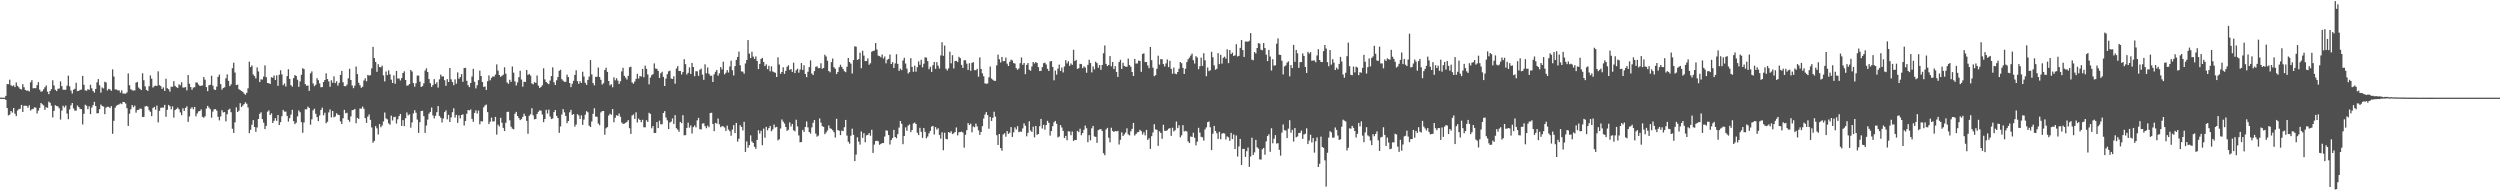 <svg xmlns="http://www.w3.org/2000/svg" width="1920" height="150"><path fill="#4f4f4f" d="M0 75h1v1H0zM1 75h1v1H1zM2 75h1v1H2zM3 75h1v1H3zM4 73.643h1v3.053H4zM5 64.545h1v18.425H5zM6 64.645h1v24.006H6zM7 61.187h1v26.837H7zM8 65.476h1v19.748H8zM9 66.218h1v20.25H9zM10 65.483h1v17.475H10zM11 66.87h1v20.444H11zM12 63.311h1v25.901H12zM13 65.9h1v18.986H13zM14 67.051h1v16.748H14zM15 68.282h1v15.239H15zM16 68.706h1v11.893H16zM17 64.609h1v21.387H17zM18 67.017h1v14.195H18zM19 69.111h1v12.09H19zM20 69.642h1v11.682H20zM21 69.537h1v13.259H21zM22 70.235h1v10.652H22zM23 63.229h1v21.675H23zM24 61.567h1v22.357H24zM25 67.841h1v15.759H25zM26 67.614h1v14.807H26zM27 67.804h1v14.878H27zM28 65.373h1v21.76H28zM29 63.098h1v21.854H29zM30 68.887h1v13.953H30zM31 70.436h1v8.679H31zM32 70.068h1v10.039H32zM33 68.591h1v12.374H33zM34 67.042h1v17.347H34zM35 65.65h1v16.736H35zM36 70.411h1v12.378H36zM37 72.272h1v5.784H37zM38 69.868h1v9.105H38zM39 68.454h1v12.74H39zM40 61.656h1v28.563H40zM41 65.643h1v19.551H41zM42 68.978h1v11.822H42zM43 69.946h1v11.469H43zM44 68.237h1v13.525H44zM45 67.875h1v15.28H45zM46 62.535h1v29.295H46zM47 66.131h1v18.819H47zM48 68.921h1v12.321H48zM49 68.971h1v13.564H49zM50 68.893h1v12.135H50zM51 65.785h1v21.417H51zM52 58.099h1v33.474H52zM53 66.302h1v17.711H53zM54 69.523h1v11.364H54zM55 71.812h1v7.306H55zM56 68.887h1v14.422H56zM57 68.221h1v16.798H57zM58 63.583h1v21.366H58zM59 69.978h1v11.094H59zM60 69.791h1v12.385H60zM61 69.028h1v14.589H61zM62 68.832h1v14.999H62zM63 58.273h1v37.32H63zM64 65.126h1v22.268H64zM65 69.358h1v11.101H65zM66 69.747h1v11.435H66zM67 68.438h1v15.434H67zM68 69.006h1v12.651H68zM69 65.08h1v22.598H69zM70 67.85h1v14.804H70zM71 69.958h1v10.84H71zM72 71.109h1v7.118H72zM73 68.278h1v13.198H73zM74 63.208h1v23.809H74zM75 60.748h1v26.191H75zM76 65.479h1v18.402H76zM77 71.104h1v9.185H77zM78 67.154h1v14.234H78zM79 67.966h1v13.898H79zM80 62.762h1v24.967H80zM81 63.338h1v19.306H81zM82 69.461h1v12.486H82zM83 68.25h1v13.813H83zM84 68.642h1v14.385H84zM85 69.713h1v11.801H85zM86 53.311h1v49.423H86zM87 58.8h1v33.964H87zM88 68.667h1v14.054H88zM89 68.756h1v12.428H89zM90 69.422h1v11.14H90zM91 69.39h1v10.726H91zM92 71.166h1v8.183H92zM93 69.399h1v10.65H93zM94 71.789h1v6.496H94zM95 71.892h1v6.516H95zM96 71.951h1v7.537H96zM97 70.981h1v12.129H97zM98 56.364h1v40.353H98zM99 65.428h1v21.904H99zM100 68.527h1v15.466H100zM101 69.248h1v11.449H101zM102 69.596h1v12.712H102zM103 69.42h1v11.659H103zM104 63.462h1v23.079H104zM105 62.853h1v21.666H105zM106 67.207h1v17.144H106zM107 68.262h1v15.159H107zM108 69.182h1v14.31H108zM109 56.289h1v33.612H109zM110 61.613h1v28.135H110zM111 66.346h1v15.436H111zM112 69.012h1v12.325H112zM113 69.859h1v12.058H113zM114 66.25h1v18.366H114zM115 57.955h1v27.931H115zM116 60.429h1v28.748H116zM117 67.216h1v15.713H117zM118 66.193h1v15.875H118zM119 65.675h1v18.558H119zM120 66.042h1v15.072H120zM121 54.806h1v39.21H121zM122 65.396h1v19.686H122zM123 66.151h1v16.656H123zM124 68.296h1v14.349H124zM125 67.124h1v15.514H125zM126 69.848h1v10.684H126zM127 60.48h1v29.24H127zM128 67.724h1v16.624H128zM129 68.509h1v12.09H129zM130 70.333h1v11.236H130zM131 66.536h1v17.377H131zM132 66.671h1v15.058H132zM133 62.357h1v27.942H133zM134 65.943h1v18.563H134zM135 66.916h1v16.743H135zM136 67.5h1v15.129H136zM137 64.712h1v19.19H137zM138 65.52h1v20.824H138zM139 63.192h1v25.237H139zM140 67.271h1v15.953H140zM141 67.179h1v18.004H141zM142 66.866h1v16.036H142zM143 69.45h1v12.255H143zM144 57.644h1v35.951H144zM145 64.332h1v25.113H145zM146 66.813h1v16.647H146zM147 68.941h1v13.408H147zM148 67.245h1v16.649H148zM149 66.982h1v15.134H149zM150 63.274h1v26.061H150zM151 63.425h1v23.777H151zM152 64.925h1v20.618H152zM153 65.993h1v19.256H153zM154 65.836h1v18.183H154zM155 65.591h1v24.113H155zM156 59.161h1v31.275H156zM157 61.185h1v28.153H157zM158 66.861h1v16.544H158zM159 69.976h1v11.341H159zM160 65.46h1v17.169H160zM161 65.078h1v18.782H161zM162 58.186h1v32.2H162zM163 65.733h1v19.977H163zM164 68.71h1v15.269H164zM165 69.145h1v14.672H165zM166 66.513h1v18.471H166zM167 58.994h1v30.748H167zM168 57.257h1v35.216H168zM169 64.636h1v24.743H169zM170 68.832h1v15.777H170zM171 67.554h1v18.764H171zM172 66.996h1v19.096H172zM173 60.166h1v33.058H173zM174 57.122h1v30.627H174zM175 62.086h1v22.238H175zM176 66.172h1v17.329H176zM177 64.785h1v21.373H177zM178 52.357h1v46.5H178zM179 48.118h1v53.983H179zM180 55.726h1v38.212H180zM181 65.334h1v17.127H181zM182 64.97h1v21.062H182zM183 68.502h1v16.475H183zM184 69.18h1v10.066H184zM185 69.878h1v12.371H185zM186 70.576h1v10.513H186zM187 71.841h1v8.087H187zM188 72.75h1v5.839H188zM189 71.29h1v8.361H189zM190 67.831h1v14.694H190zM191 47.379h1v54.914H191zM192 51.528h1v48.169H192zM193 50.244h1v45.532H193zM194 57.266h1v34.983H194zM195 58.454h1v39.078H195zM196 60.198h1v41.039H196zM197 51.757h1v46.136H197zM198 54.874h1v36.541H198zM199 63.009h1v24.369H199zM200 60.915h1v25.303H200zM201 61.075h1v30.401H201zM202 58.818h1v35.381H202zM203 50.191h1v48.945H203zM204 59.271h1v37.407H204zM205 63.741h1v22.005H205zM206 63.913h1v20.897H206zM207 64.515h1v23.79H207zM208 59.283h1v27.793H208zM209 59.745h1v34.738H209zM210 58.033h1v34.74H210zM211 61.368h1v29.423H211zM212 57.877h1v34.884H212zM213 65.87h1v22.467H213zM214 57.378h1v38.659H214zM215 53.982h1v39.865H215zM216 57.117h1v32.117H216zM217 65.444h1v18.981H217zM218 64.108h1v21.653H218zM219 66.456h1v19.279H219zM220 58.45h1v30.572H220zM221 53.194h1v40.174H221zM222 60.64h1v30.098H222zM223 65.43h1v22.575H223zM224 66.586h1v17.739H224zM225 60.052h1v32.955H225zM226 57.637h1v37.675H226zM227 58.298h1v35.953H227zM228 61.212h1v28.183H228zM229 66.66h1v18.19H229zM230 62.519h1v23.68H230zM231 57.47h1v36.402H231zM232 52.384h1v49.561H232zM233 53.087h1v40.943H233zM234 64.604h1v19.313H234zM235 65.907h1v18.073H235zM236 65.634h1v16.276H236zM237 69.811h1v13.081H237zM238 56.326h1v39.448H238zM239 54.856h1v36.78H239zM240 64.11h1v20.609H240zM241 66.204h1v17.285H241zM242 65.051h1v22.314H242zM243 60.049h1v29.915H243zM244 61.604h1v31.433H244zM245 64.03h1v24.651H245zM246 67.01h1v17.411H246zM247 66.882h1v15.818H247zM248 63h1v25.541H248zM249 61.459h1v25.113H249zM250 56.332h1v38.331H250zM251 60.741h1v32.774H251zM252 62.524h1v23.797H252zM253 66.595h1v17.455H253zM254 61.645h1v28.533H254zM255 63.547h1v21.68H255zM256 58.633h1v31.495H256zM257 63.856h1v25.615H257zM258 62.43h1v24.541H258zM259 65.751h1v22.305H259zM260 63.59h1v24.777H260zM261 57.543h1v35.667H261zM262 54.456h1v40.787H262zM263 63.19h1v27.633H263zM264 66.101h1v18.272H264zM265 66.266h1v20.698H265zM266 64.968h1v21.6H266zM267 60.18h1v31.897H267zM268 52.805h1v40.675H268zM269 61.455h1v27.938H269zM270 65.646h1v18.972H270zM271 67.747h1v16.681H271zM272 65.79h1v17.885H272zM273 51.112h1v43.555H273zM274 56.957h1v33.559H274zM275 63.565h1v27.704H275zM276 65.485h1v17.862H276zM277 67.451h1v15.983H277zM278 66.605h1v15.283H278zM279 61.805h1v21.76H279zM280 60.175h1v30.529H280zM281 62.421h1v31.925H281zM282 57.545h1v32.071H282zM283 58.058h1v29.853H283zM284 57.765h1v34.305H284zM285 52.542h1v45.37H285zM286 36.067h1v73.561H286zM287 44.582h1v63.626H287zM288 47.55h1v49.32H288zM289 55.167h1v43.378H289zM290 49.315h1v53.939H290zM291 51.492h1v43.783H291zM292 51.693h1v46.068H292zM293 50.45h1v45.983H293zM294 57.912h1v35.445H294zM295 62.524h1v23.907H295zM296 54.895h1v36.036H296zM297 57.697h1v34.012H297zM298 54.05h1v40.744H298zM299 57.09h1v38.695H299zM300 61.208h1v27.62H300zM301 63.737h1v28.794H301zM302 57.843h1v32.097H302zM303 64.32h1v25.319H303zM304 54.497h1v40.382H304zM305 60.315h1v31.323H305zM306 60.276h1v28.878H306zM307 61.773h1v25.779H307zM308 59.946h1v36.766H308zM309 56.046h1v36.239H309zM310 54.79h1v42.085H310zM311 61.42h1v29.391H311zM312 65.783h1v20.6H312zM313 65.538h1v23.021H313zM314 64.497h1v23.291H314zM315 53.767h1v44.305H315zM316 54.929h1v39.089H316zM317 63.817h1v23.339H317zM318 66.561h1v18.013H318zM319 63.959h1v22.639H319zM320 57.996h1v33.843H320zM321 58.086h1v43.967H321zM322 62.702h1v31.108H322zM323 66.742h1v18.56H323zM324 66.158h1v18.865H324zM325 63.998h1v25.209H325zM326 54.153h1v47.865H326zM327 52.469h1v43.948H327zM328 55.284h1v36.569H328zM329 60.729h1v26.562H329zM330 63.888h1v22.071H330zM331 66.785h1v15.791H331zM332 65.341h1v23.312H332zM333 60.793h1v30.133H333zM334 64.485h1v24.459H334zM335 63.197h1v22.969H335zM336 67.239h1v14.237H336zM337 60.933h1v28.08H337zM338 57.303h1v33.181H338zM339 58.797h1v35.237H339zM340 58.653h1v32.353H340zM341 61.61h1v24.518H341zM342 65.897h1v18.892H342zM343 60.791h1v30.874H343zM344 62.984h1v25.258H344zM345 52.235h1v41.44H345zM346 60.94h1v29.199H346zM347 63.013h1v23.136H347zM348 65.378h1v17.805H348zM349 60.997h1v29.249H349zM350 64.233h1v23.973H350zM351 55.611h1v38.746H351zM352 60.519h1v28.036H352zM353 59.23h1v31.712H353zM354 56.921h1v31.398H354zM355 62.821h1v25.008H355zM356 52.254h1v44.113H356zM357 52.068h1v40.87H357zM358 62.066h1v25.344H358zM359 65.378h1v19.169H359zM360 66.92h1v17.844H360zM361 63.766h1v20.309H361zM362 58.761h1v32.547H362zM363 52.86h1v40.673H363zM364 62.833h1v23.891H364zM365 67.907h1v16.844H365zM366 65.492h1v21.687H366zM367 61.537h1v23.41H367zM368 54.215h1v41.263H368zM369 58.353h1v34.752H369zM370 62.984h1v30.311H370zM371 66.726h1v15.683H371zM372 66.408h1v14.612H372zM373 69.088h1v11.263H373zM374 62.357h1v23.779H374zM375 57.962h1v37.322H375zM376 61.7h1v31.733H376zM377 59.752h1v30.568H377zM378 58.642h1v34.653H378zM379 58.898h1v34.285H379zM380 57.31h1v32.474H380zM381 49.48h1v53.898H381zM382 54.206h1v41.559H382zM383 57.619h1v39.469H383zM384 58.983h1v31.485H384zM385 58.198h1v36.045H385zM386 57.378h1v40.803H386zM387 51.636h1v49.023H387zM388 56.63h1v37.626H388zM389 63.341h1v22.621H389zM390 64.336h1v21.481H390zM391 61.279h1v31.154H391zM392 62.874h1v34.399H392zM393 51.036h1v47.789H393zM394 55.795h1v43.516H394zM395 62.48h1v24.928H395zM396 65.657h1v20.275H396zM397 63.21h1v25.88H397zM398 59.276h1v31.389H398zM399 54.339h1v37.922H399zM400 61.102h1v30.389H400zM401 66.57h1v23.239H401zM402 62.755h1v24.58H402zM403 62.908h1v26.182H403zM404 53.751h1v39.059H404zM405 57.516h1v45.235H405zM406 56.77h1v32.179H406zM407 58.042h1v29.73H407zM408 64.085h1v19.034H408zM409 64.79h1v23.777H409zM410 63.059h1v28.629H410zM411 63.707h1v27.615H411zM412 57.946h1v29.631H412zM413 65.758h1v20.087H413zM414 67.566h1v17.196H414zM415 66.79h1v18.19H415zM416 65.508h1v22.429H416zM417 52.444h1v41.414H417zM418 60.967h1v30.401H418zM419 62.961h1v21.355H419zM420 63.927h1v23.275H420zM421 64.673h1v19.547H421zM422 61.846h1v27.693H422zM423 58.411h1v33.053H423zM424 51.723h1v39.254H424zM425 63.197h1v22.895H425zM426 65.302h1v19.171H426zM427 61.677h1v27.295H427zM428 59.182h1v31.465H428zM429 54.353h1v47.663H429zM430 53.561h1v43.58H430zM431 60.841h1v27.134H431zM432 61.972h1v21.849H432zM433 62.894h1v23.371H433zM434 62.842h1v26.196H434zM435 57.31h1v37.299H435zM436 59.113h1v33.836H436zM437 63.698h1v22.591H437zM438 66.916h1v17.427H438zM439 64.33h1v23.93H439zM440 62.066h1v25.516H440zM441 57.571h1v39.664H441zM442 53.973h1v41.68H442zM443 62.302h1v25.388H443zM444 64.368h1v24.239H444zM445 62.391h1v28.963H445zM446 63.741h1v24.852H446zM447 55.101h1v40.776H447zM448 58.768h1v33.074H448zM449 63.535h1v24.571H449zM450 65.202h1v20.183H450zM451 61.393h1v24.816H451zM452 58.866h1v37.67H452zM453 46.14h1v51.38H453zM454 57.204h1v36.077H454zM455 63.794h1v23.614H455zM456 65.536h1v17.594H456zM457 59.033h1v30.536H457zM458 58.907h1v30.774H458zM459 51.858h1v43.01H459zM460 59.15h1v36.988H460zM461 61.288h1v25.04H461zM462 64.899h1v20.469H462zM463 63.899h1v21.364H463zM464 53.78h1v49.696H464zM465 51.958h1v46.535H465zM466 55.241h1v42.337H466zM467 62.222h1v26.535H467zM468 65.611h1v21.733H468zM469 64.643h1v23.47H469zM470 67.012h1v16.748H470zM471 59.411h1v34.5H471zM472 61.688h1v28.773H472zM473 60.054h1v28.466H473zM474 61.897h1v27.095H474zM475 64.471h1v22.717H475zM476 62.389h1v27.274H476zM477 54.824h1v39.272H477zM478 52.059h1v43.138H478zM479 58.207h1v36.716H479zM480 59.669h1v34.674H480zM481 61.086h1v32.481H481zM482 58.241h1v34.024H482zM483 51.656h1v46.78H483zM484 51.205h1v51.643H484zM485 63.357h1v25.356H485zM486 64.3h1v23.61H486zM487 62.638h1v28.661H487zM488 60.594h1v25.663H488zM489 56.667h1v37.404H489zM490 60.331h1v30.737H490zM491 58.367h1v33.779H491zM492 58.772h1v35.093H492zM493 52.89h1v39.132H493zM494 59.317h1v38.4H494zM495 50.388h1v47.393H495zM496 52.837h1v39.462H496zM497 57.204h1v36.459H497zM498 64.78h1v21.843H498zM499 59.587h1v27.899H499zM500 57.77h1v40.765H500zM501 56.916h1v39.87H501zM502 48.695h1v53.479H502zM503 52.645h1v49.426H503zM504 52.849h1v40.881H504zM505 54.414h1v43.946H505zM506 59.878h1v32.783H506zM507 56.321h1v39.11H507zM508 55.131h1v40.309H508zM509 59.015h1v27.766H509zM510 66.03h1v19.309H510zM511 60.386h1v29.886H511zM512 56.994h1v35.397H512zM513 54.771h1v44.358H513zM514 54.295h1v39.819H514zM515 60.32h1v33.047H515zM516 60.681h1v30.325H516zM517 58.557h1v36.629H517zM518 64.249h1v24.205H518zM519 52.625h1v45.837H519zM520 50.805h1v48.769H520zM521 54.547h1v46.693H521zM522 54.508h1v39.137H522zM523 57.191h1v37.48H523zM524 55.309h1v33.177H524zM525 45.49h1v58.453H525zM526 49.274h1v54.486H526zM527 57.241h1v41.005H527zM528 55.968h1v38.244H528zM529 51.78h1v46.285H529zM530 56.804h1v39.556H530zM531 48.317h1v54.228H531zM532 51.469h1v46.152H532zM533 58.546h1v37.83H533zM534 54.703h1v43.124H534zM535 54.808h1v37.642H535zM536 58.2h1v32.328H536zM537 53.632h1v45.521H537zM538 52.668h1v46.777H538zM539 57.278h1v37.631H539zM540 61.265h1v33.401H540zM541 49.427h1v47.439H541zM542 56.321h1v42.168H542zM543 51.789h1v44.745H543zM544 56.58h1v41.085H544zM545 58.097h1v28.734H545zM546 58.106h1v28.492H546zM547 62.984h1v32.273H547zM548 57.083h1v43.635H548zM549 55.126h1v39.284H549zM550 53.709h1v41.202H550zM551 58.111h1v32.916H551zM552 56.344h1v39.142H552zM553 51.51h1v46.175H553zM554 53.362h1v43.559H554zM555 47.427h1v49.597H555zM556 57.101h1v40.87H556zM557 55.849h1v44.727H557zM558 53.865h1v42.586H558zM559 55.687h1v43.816H559zM560 51.098h1v49.737H560zM561 46.596h1v57.652H561zM562 53.968h1v45.546H562zM563 57.96h1v38.125H563zM564 50.812h1v51.314H564zM565 46.051h1v48.347H565zM566 43.707h1v65.033H566zM567 39.615h1v66.935H567zM568 50.148h1v45.999H568zM569 54.849h1v42.612H569zM570 55.007h1v45.139H570zM571 56.635h1v36.885H571zM572 48.752h1v67.931H572zM573 46.06h1v62.522H573zM574 30.796h1v82.703H574zM575 41.164h1v70.309H575zM576 44.582h1v59.398H576zM577 39.748h1v68.945H577zM578 43.488h1v66.288H578zM579 45.243h1v67.512H579zM580 43.318h1v70.945H580zM581 46.781h1v60.691H581zM582 53.02h1v46.992H582zM583 49.091h1v53.502H583zM584 45.261h1v55.122H584zM585 44.451h1v67.063H585zM586 47.591h1v51.186H586zM587 50.725h1v55.065H587zM588 49.395h1v48.064H588zM589 53.153h1v46.958H589zM590 50.519h1v47.855H590zM591 54.71h1v42.003H591zM592 50.947h1v49.858H592zM593 54.881h1v44.475H593zM594 55.44h1v40.192H594zM595 55.907h1v41.998H595zM596 59.138h1v38.318H596zM597 44.048h1v63.715H597zM598 49.571h1v57.386H598zM599 56.68h1v42.046H599zM600 55.305h1v36.45H600zM601 51.679h1v41.712H601zM602 56.71h1v38.171H602zM603 54.424h1v43.129H603zM604 51.297h1v49.187H604zM605 50.137h1v49.508H605zM606 53.725h1v40.281H606zM607 52.993h1v44.173H607zM608 55.177h1v39.998H608zM609 48.109h1v51.959H609zM610 56.117h1v44.685H610zM611 53.938h1v38.022H611zM612 52.753h1v44.383H612zM613 55.813h1v48.222H613zM614 53.391h1v55.91H614zM615 48.415h1v60.652H615zM616 53.732h1v46.013H616zM617 50.107h1v51.234H617zM618 56.76h1v40.778H618zM619 59.232h1v34.054H619zM620 55.126h1v42.726H620zM621 51.496h1v49.902H621zM622 46.346h1v56.242H622zM623 56.463h1v41.392H623zM624 57.655h1v36.585H624zM625 54.63h1v37.539H625zM626 51.331h1v51.284H626zM627 50.869h1v54.074H627zM628 52.4h1v51.751H628zM629 52.283h1v38.686H629zM630 48.587h1v45.61H630zM631 52.805h1v44.111H631zM632 52.171h1v45.246H632zM633 42.036h1v61.025H633zM634 43.366h1v58.377H634zM635 46.635h1v53.584H635zM636 54.543h1v41.827H636zM637 55.492h1v43.019H637zM638 47.736h1v51.213H638zM639 44.946h1v55.12H639zM640 51.597h1v49.959H640zM641 52.769h1v52.859H641zM642 56.87h1v34.353H642zM643 55.314h1v44.64H643zM644 51.663h1v48.739H644zM645 49.725h1v54.042H645zM646 51.352h1v48.965H646zM647 52.927h1v47.794H647zM648 54.675h1v43.033H648zM649 55.458h1v36.665H649zM650 51.267h1v52.889H650zM651 44.522h1v64.331H651zM652 47.665h1v62.694H652zM653 48.891h1v55.367H653zM654 56.495h1v42.339H654zM655 46.111h1v57.446H655zM656 35.536h1v88.203H656zM657 35.85h1v82.895H657zM658 45.969h1v59.508H658zM659 45.419h1v63.353H659zM660 40.427h1v70.618H660zM661 52.416h1v48.57H661zM662 38.94h1v66.958H662zM663 42.684h1v59.609H663zM664 46.884h1v62.385H664zM665 46.88h1v57.073H665zM666 44.84h1v58.782H666zM667 49.741h1v52.529H667zM668 48.594h1v55.67H668zM669 39.741h1v59.956H669zM670 39.123h1v78.343H670zM671 38.862h1v72.2H671zM672 33.067h1v75.28H672zM673 38.042h1v70.053H673zM674 42.684h1v65.811H674zM675 43.108h1v68.116H675zM676 43.966h1v66.585H676zM677 41.84h1v68.025H677zM678 44.913h1v64.958H678zM679 43.343h1v61.515H679zM680 48.615h1v51.534H680zM681 45.895h1v54.479H681zM682 45.243h1v58.51H682zM683 41.874h1v69.149H683zM684 49.143h1v58.43H684zM685 47.704h1v58.315H685zM686 52.155h1v47.59H686zM687 48.711h1v56.521H687zM688 41.666h1v64.546H688zM689 49.07h1v53.921H689zM690 54.442h1v43.552H690zM691 52.757h1v40.194H691zM692 53.842h1v41.17H692zM693 46.417h1v64.344H693zM694 44.346h1v60.089H694zM695 48.816h1v48.988H695zM696 52.661h1v47.736H696zM697 56.435h1v40.048H697zM698 55.408h1v40.192H698zM699 44.662h1v56.814H699zM700 51.352h1v48.469H700zM701 55.142h1v39.7H701zM702 50.409h1v43.747H702zM703 55.021h1v40.188H703zM704 51.54h1v50.472H704zM705 47.15h1v56.649H705zM706 49.78h1v48.37H706zM707 45.927h1v55.301H707zM708 51.709h1v54.166H708zM709 48.965h1v49.393H709zM710 44.055h1v57.203H710zM711 44.25h1v62.014H711zM712 46.955h1v57.876H712zM713 53.144h1v49.24H713zM714 51.292h1v49.277H714zM715 55.215h1v42.014H715zM716 50.084h1v46.638H716zM717 47.566h1v55.775H717zM718 52.863h1v44.708H718zM719 47.706h1v51.838H719zM720 50.414h1v48.082H720zM721 52.627h1v51H721zM722 42.529h1v63.976H722zM723 32.439h1v69.212H723zM724 42.838h1v72.589H724zM725 35.014h1v66.94H725zM726 52.81h1v53.804H726zM727 54.108h1v52.891H727zM728 52.496h1v48.867H728zM729 39.697h1v62.357H729zM730 48.631h1v52.174H730zM731 42.403h1v60.584H731zM732 52.588h1v49.803H732zM733 46.918h1v54.445H733zM734 46.712h1v51.167H734zM735 47.651h1v56.326H735zM736 43.643h1v57.922H736zM737 44.643h1v56.766H737zM738 49.793h1v51.275H738zM739 52.151h1v49.609H739zM740 46.234h1v67.151H740zM741 46.275h1v57.263H741zM742 48.887h1v51.087H742zM743 53.657h1v40.874H743zM744 48.589h1v47.448H744zM745 54.35h1v40.643H745zM746 48.289h1v53.358H746zM747 47.752h1v49.405H747zM748 53.856h1v43.873H748zM749 53.92h1v41.028H749zM750 52.853h1v44.257H750zM751 58.871h1v41.204H751zM752 44.094h1v59.483H752zM753 52.963h1v48.437H753zM754 56.33h1v40.52H754zM755 58.587h1v32.431H755zM756 64.046h1v23.928H756zM757 64.314h1v21.82H757zM758 64.094h1v24.264H758zM759 59.356h1v39.529H759zM760 51.091h1v38.7H760zM761 60.336h1v32.564H761zM762 61.242h1v29.206H762zM763 62.041h1v23.777H763zM764 62.109h1v27.485H764zM765 50.182h1v53.635H765zM766 41.931h1v69.432H766zM767 45.506h1v57.393H767zM768 47.983h1v65.807H768zM769 43.721h1v72.033H769zM770 47.067h1v56.249H770zM771 46.832h1v55.5H771zM772 44.19h1v60.845H772zM773 48.887h1v51.781H773zM774 50.704h1v52.131H774zM775 47.516h1v54.401H775zM776 45.811h1v51.829H776zM777 46.454h1v58.691H777zM778 48.441h1v53.186H778zM779 48.848h1v48.984H779zM780 52.37h1v47.102H780zM781 53.545h1v43.303H781zM782 52.574h1v48.899H782zM783 48.532h1v52.504H783zM784 44.119h1v57.068H784zM785 49.759h1v48.858H785zM786 48.381h1v46.393H786zM787 56.998h1v39.604H787zM788 49.793h1v54.926H788zM789 48.434h1v53.555H789zM790 53.574h1v39.611H790zM791 54.327h1v45.903H791zM792 51.059h1v50.254H792zM793 47.612h1v49.668H793zM794 48.793h1v56.722H794zM795 47.626h1v49.155H795zM796 48.425h1v55.109H796zM797 51.535h1v51.369H797zM798 54.57h1v42.422H798zM799 54.44h1v36.924H799zM800 51.56h1v47.148H800zM801 48.544h1v47.317H801zM802 48.095h1v51.474H802zM803 49.505h1v46.477H803zM804 52.863h1v39.902H804zM805 54.504h1v39.874H805zM806 47.189h1v56.958H806zM807 46.836h1v53.804H807zM808 51.402h1v45.523H808zM809 61.681h1v32.25H809zM810 54.158h1v38.734H810zM811 57.287h1v37.766H811zM812 52.762h1v52.772H812zM813 49.608h1v55.246H813zM814 54.478h1v41.611H814zM815 51.846h1v46.093H815zM816 55.678h1v44.852H816zM817 51.038h1v54.994H817zM818 46.232h1v58.141H818zM819 48.699h1v59.046H819zM820 47.044h1v53.745H820zM821 50.514h1v50.504H821zM822 48.754h1v55.122H822zM823 49.821h1v51.215H823zM824 38.18h1v70.05H824zM825 46.891h1v60.508H825zM826 45.959h1v61.554H826zM827 52.881h1v47.647H827zM828 52.382h1v49.085H828zM829 49.047h1v49.799H829zM830 49.255h1v54.63H830zM831 52.364h1v49.851H831zM832 50.99h1v48.672H832zM833 51.888h1v44.598H833zM834 55.868h1v42.635H834zM835 49.807h1v59.389H835zM836 45.932h1v57.826H836zM837 48.399h1v59.373H837zM838 55.595h1v42.953H838zM839 51.006h1v45.697H839zM840 53.24h1v51.504H840zM841 47.353h1v57.748H841zM842 48.489h1v61.218H842zM843 52.045h1v47.961H843zM844 49.983h1v49.384H844zM845 53.6h1v45.498H845zM846 49.924h1v50.643H846zM847 40.883h1v76.782H847zM848 34.934h1v84.241H848zM849 49.026h1v50.467H849zM850 50.739h1v47.441H850zM851 49.844h1v55.947H851zM852 43.044h1v66.251H852zM853 50.919h1v47.162H853zM854 47.591h1v52.918H854zM855 53.039h1v48.313H855zM856 50.775h1v49.831H856zM857 55.252h1v45.624H857zM858 59.088h1v41.44H858zM859 47.644h1v63.367H859zM860 45.914h1v61.465H860zM861 52.945h1v48.707H861zM862 48.166h1v56.258H862zM863 50.686h1v52.522H863zM864 51.265h1v50.586H864zM865 51.249h1v47.297H865zM866 44.989h1v58.251H866zM867 49.947h1v54.056H867zM868 51.315h1v49.487H868zM869 55.318h1v43.637H869zM870 58.383h1v36.033H870zM871 45.277h1v58.835H871zM872 48.8h1v54.147H872zM873 48.734h1v52.932H873zM874 46.534h1v54.795H874zM875 46.857h1v52.847H875zM876 55.154h1v45.626H876zM877 41.432h1v61.907H877zM878 40.979h1v60.622H878zM879 47.653h1v56.358H879zM880 47.667h1v52.101H880zM881 50.262h1v57.183H881zM882 52.37h1v53.818H882zM883 36.044h1v78.263H883zM884 46.252h1v58.361H884zM885 51.947h1v49.767H885zM886 58.537h1v36.853H886zM887 57.742h1v41.598H887zM888 52.831h1v46.928H888zM889 42.778h1v69.245H889zM890 49.601h1v51.284H890zM891 45.424h1v56.67H891zM892 45.513h1v61.096H892zM893 49.212h1v46.633H893zM894 51.022h1v49.453H894zM895 48.701h1v51.865H895zM896 45.646h1v54.344H896zM897 51.556h1v47.292H897zM898 46.692h1v51.696H898zM899 52.858h1v51.508H899zM900 56.639h1v41.463H900zM901 51.91h1v49.046H901zM902 56.541h1v43.504H902zM903 56.966h1v36.345H903zM904 55.284h1v43.113H904zM905 52.757h1v43.488H905zM906 47.607h1v57.913H906zM907 48.544h1v55.367H907zM908 52.132h1v43.969H908zM909 56.804h1v44.141H909zM910 52.798h1v47.711H910zM911 47.717h1v53.282H911zM912 45.502h1v63.117H912zM913 44.257h1v65.633H913zM914 42.657h1v62.163H914zM915 41.187h1v64.008H915zM916 46.216h1v55.702H916zM917 48.811h1v57.038H917zM918 43.176h1v68.51H918zM919 44.172h1v64.646H919zM920 53.144h1v45.008H920zM921 50.837h1v50.98H921zM922 44.263h1v60.817H922zM923 50.658h1v54.83H923zM924 40.86h1v67.139H924zM925 46.33h1v53.051H925zM926 58.537h1v39.263H926zM927 51.835h1v41.939H927zM928 54.652h1v38.682H928zM929 54.002h1v43.729H929zM930 39.777h1v75.48H930zM931 44h1v58.704H931zM932 50.162h1v46.569H932zM933 53.568h1v46.993H933zM934 52.817h1v49.508H934zM935 40.784h1v65.907H935zM936 49.262h1v51.998H936zM937 42.133h1v64.818H937zM938 48.859h1v53.811H938zM939 44.408h1v57.821H939zM940 43.538h1v59.011H940zM941 45.069h1v62.062H941zM942 37.832h1v66.903H942zM943 48.475h1v57.018H943zM944 38.457h1v69.741H944zM945 41.512h1v60.515H945zM946 40.391h1v66.429H946zM947 43.005h1v60.304H947zM948 42.508h1v71.934H948zM949 33.941h1v70.091H949zM950 43.369h1v76.832H950zM951 42.924h1v69.549H951zM952 36.765h1v69.938H952zM953 30.716h1v95.937H953zM954 38.434h1v75.905H954zM955 43.703h1v70.696H955zM956 31.826h1v88.627H956zM957 31.931h1v84.184H957zM958 31.986h1v81.325H958zM959 31.288h1v96.885H959zM960 25.422h1v94.811H960zM961 45.829h1v59.959H961zM962 46.291h1v72.745H962zM963 39.963h1v77.057H963zM964 41.055h1v66.358H964zM965 36.884h1v76.269H965zM966 33.131h1v81.046H966zM967 33.536h1v88.897H967zM968 38.152h1v84.441H968zM969 38.605h1v76.027H969zM970 33.016h1v80.581H970zM971 36.912h1v81.927H971zM972 41.998h1v66.59H972zM973 46.889h1v57.61H973zM974 38.361h1v64.827H974zM975 43.401h1v73.163H975zM976 54.163h1v44.337H976zM977 45.461h1v64.555H977zM978 50.411h1v56.127H978zM979 50.146h1v53.623H979zM980 33.559h1v76.741H980zM981 29.489h1v80.462H981zM982 42.055h1v73.012H982zM983 42.236h1v77.311H983zM984 46.642h1v55.196H984zM985 57.161h1v38.43H985zM986 51.022h1v48.979H986zM987 50.242h1v50.014H987zM988 48.079h1v57.956H988zM989 47.17h1v51.671H989zM990 58.646h1v33.66H990zM991 49.958h1v51.998H991zM992 52.281h1v47.402H992zM993 34.458h1v74.218H993zM994 47.477h1v50.863H994zM995 38.351h1v67.1H995zM996 40.981h1v63.827H996zM997 52.146h1v50.002H997zM998 47.662h1v54.372H998zM999 47.694h1v52.63H999zM1000 41.05h1v65.592H1000zM1001 43.023h1v60.249H1001zM1002 51.398h1v51.376H1002zM1003 55.994h1v42.58H1003zM1004 39.819h1v70.838H1004zM1005 41.167h1v66.784H1005zM1006 40.027h1v63.474H1006zM1007 46.685h1v62.653H1007zM1008 46.456h1v59.586H1008zM1009 46.447h1v70.769H1009zM1010 47.809h1v60.733H1010zM1011 42.599h1v62.916H1011zM1012 37.775h1v90.49H1012zM1013 46.097h1v79.71H1013zM1014 47.587h1v57.299H1014zM1015 47.669h1v65.242H1015zM1016 39.267h1v74.319H1016zM1017 34.538h1v88.595H1017zM1018 37.276h1v106.011H1018zM1019 47.697h1v69.591H1019zM1020 50.867h1v54.834H1020zM1021 38.432h1v62.33H1021zM1022 49.606h1v52.076H1022zM1023 45.49h1v60.266H1023zM1024 48.106h1v57.512H1024zM1025 53.751h1v44.154H1025zM1026 51.949h1v47.83H1026zM1027 53.249h1v50.822H1027zM1028 49.072h1v58.377H1028zM1029 43.673h1v63.319H1029zM1030 47.214h1v50.105H1030zM1031 57.234h1v34.694H1031zM1032 59.72h1v32.96H1032zM1033 55.932h1v37.37H1033zM1034 43.158h1v72.401H1034zM1035 32.703h1v80.764H1035zM1036 50.826h1v47.709H1036zM1037 57.47h1v41.362H1037zM1038 57.756h1v38.888H1038zM1039 51.091h1v47.107H1039zM1040 55.609h1v44.992H1040zM1041 51.258h1v54.354H1041zM1042 51.842h1v50.916H1042zM1043 57.722h1v36.686H1043zM1044 55.456h1v41.614H1044zM1045 55.875h1v37.382H1045zM1046 52.135h1v52.017H1046zM1047 42.117h1v67.084H1047zM1048 47.436h1v54.239H1048zM1049 56.499h1v41.215H1049zM1050 51.581h1v52.385H1050zM1051 44.856h1v59.943H1051zM1052 51.015h1v56.901H1052zM1053 44.485h1v66.965H1053zM1054 43.291h1v59.769H1054zM1055 35.156h1v69.478H1055zM1056 41.245h1v61.648H1056zM1057 46.461h1v54.44H1057zM1058 46.795h1v60.977H1058zM1059 35.836h1v80.082H1059zM1060 48.745h1v56.853H1060zM1061 48.704h1v56.356H1061zM1062 52.469h1v45.251H1062zM1063 45.648h1v57.988H1063zM1064 46.783h1v65.278H1064zM1065 44.808h1v60.893H1065zM1066 45.488h1v64.022H1066zM1067 45.852h1v68.728H1067zM1068 38.237h1v75.958H1068zM1069 43.57h1v65.718H1069zM1070 45.252h1v64.175H1070zM1071 47.479h1v55.209H1071zM1072 51.865h1v51.463H1072zM1073 50.993h1v61.664H1073zM1074 49.006h1v67.611H1074zM1075 45.98h1v61.364H1075zM1076 40.311h1v75.425H1076zM1077 49.235h1v61.756H1077zM1078 45.257h1v59.476H1078zM1079 49.741h1v54.521H1079zM1080 50.725h1v49.604H1080zM1081 45.719h1v59.169H1081zM1082 25.864h1v83.3H1082zM1083 51.83h1v55.02H1083zM1084 51.357h1v55.434H1084zM1085 48.82h1v50.959H1085zM1086 45.715h1v60.009H1086zM1087 47.321h1v53.239H1087zM1088 54.293h1v47.81H1088zM1089 46.937h1v50.742H1089zM1090 45.266h1v55.887H1090zM1091 51.72h1v50.071H1091zM1092 60.077h1v32.77H1092zM1093 54.63h1v42.634H1093zM1094 52.913h1v45.672H1094zM1095 50.574h1v49.609H1095zM1096 43.449h1v54.976H1096zM1097 46.362h1v54.976H1097zM1098 51.272h1v51.9H1098zM1099 53.778h1v49.197H1099zM1100 47.742h1v55.031H1100zM1101 57.47h1v36.992H1101zM1102 50.086h1v48.414H1102zM1103 52.277h1v47.729H1103zM1104 50.434h1v47.947H1104zM1105 54.398h1v44.012H1105zM1106 45.806h1v61.611H1106zM1107 55.032h1v42.836H1107zM1108 50.024h1v55.102H1108zM1109 47.546h1v49.734H1109zM1110 53.448h1v42.646H1110zM1111 46.786h1v49.615H1111zM1112 50.562h1v52.408H1112zM1113 54.25h1v44.864H1113zM1114 49.672h1v50.655H1114zM1115 55.474h1v35.026H1115zM1116 57.616h1v31.08H1116zM1117 43.902h1v66.716H1117zM1118 57.401h1v39.538H1118zM1119 55.09h1v40.32H1119zM1120 46.518h1v54.985H1120zM1121 56.6h1v49.014H1121zM1122 58.486h1v34.17H1122zM1123 54.229h1v44.159H1123zM1124 49.026h1v53.317H1124zM1125 52.302h1v48.341H1125zM1126 54.831h1v40.323H1126zM1127 56.01h1v36.113H1127zM1128 48.534h1v46.619H1128zM1129 50.29h1v52.717H1129zM1130 48.148h1v53.381H1130zM1131 47.745h1v48.274H1131zM1132 46.14h1v52.126H1132zM1133 49.624h1v57.565H1133zM1134 48.685h1v59.357H1134zM1135 42.762h1v70.476H1135zM1136 48.544h1v58.478H1136zM1137 51.082h1v48.382H1137zM1138 55.57h1v38.08H1138zM1139 61.475h1v29.004H1139zM1140 56.481h1v33.818H1140zM1141 45.829h1v58.771H1141zM1142 39.418h1v67.002H1142zM1143 43.236h1v66.851H1143zM1144 40.697h1v70.655H1144zM1145 41.643h1v69.451H1145zM1146 50.18h1v57.785H1146zM1147 46.648h1v62.3H1147zM1148 42.554h1v61.71H1148zM1149 49.649h1v49.528H1149zM1150 50.322h1v50.794H1150zM1151 49.551h1v49.235H1151zM1152 47.324h1v50.439H1152zM1153 44.209h1v62.953H1153zM1154 46.195h1v59.927H1154zM1155 44.318h1v50.892H1155zM1156 51.938h1v46.958H1156zM1157 47.452h1v51.282H1157zM1158 52.95h1v45.361H1158zM1159 48.486h1v50.197H1159zM1160 50.551h1v53.61H1160zM1161 50.237h1v45.546H1161zM1162 57.751h1v42.985H1162zM1163 57.065h1v33.921H1163zM1164 60.152h1v37.331H1164zM1165 47.026h1v52.898H1165zM1166 54.121h1v49.693H1166zM1167 44.776h1v59.286H1167zM1168 54.719h1v42.738H1168zM1169 54.375h1v43.012H1169zM1170 52.714h1v42.01H1170zM1171 45.396h1v65.457H1171zM1172 52.771h1v49.423H1172zM1173 52.776h1v42.245H1173zM1174 57.477h1v35.928H1174zM1175 54.165h1v39.19H1175zM1176 54.076h1v38.279H1176zM1177 45.859h1v53.211H1177zM1178 43.357h1v60.275H1178zM1179 47.038h1v54.997H1179zM1180 50.649h1v48.499H1180zM1181 51.51h1v56.159H1181zM1182 53.222h1v47.931H1182zM1183 48.395h1v56.677H1183zM1184 49.846h1v53.269H1184zM1185 43.819h1v56.949H1185zM1186 52.746h1v42.541H1186zM1187 56.694h1v36.734H1187zM1188 58.351h1v38.872H1188zM1189 44.71h1v57.777H1189zM1190 40.974h1v62.85H1190zM1191 42.091h1v68.162H1191zM1192 48.594h1v52.479H1192zM1193 39.974h1v63.587H1193zM1194 46.037h1v64.765H1194zM1195 39.352h1v81.234H1195zM1196 50.278h1v57.102H1196zM1197 41.904h1v67.231H1197zM1198 47.905h1v51.252H1198zM1199 49.905h1v55.416H1199zM1200 39.825h1v75.038H1200zM1201 44.181h1v65.301H1201zM1202 47.461h1v55.802H1202zM1203 49.23h1v50.643H1203zM1204 47.257h1v52.932H1204zM1205 49.381h1v54.143H1205zM1206 48.917h1v54.404H1206zM1207 49.56h1v57.471H1207zM1208 51.874h1v49.844H1208zM1209 50.031h1v52.456H1209zM1210 54.639h1v41.669H1210zM1211 51.054h1v48.933H1211zM1212 51.302h1v43.564H1212zM1213 44.36h1v56.514H1213zM1214 53.3h1v47.352H1214zM1215 55.154h1v40.439H1215zM1216 59.88h1v31.405H1216zM1217 61.558h1v30.364H1217zM1218 51.693h1v51.378H1218zM1219 50.967h1v45.827H1219zM1220 55.676h1v38.94H1220zM1221 57.811h1v33.621H1221zM1222 56.348h1v39.702H1222zM1223 58.919h1v32.113H1223zM1224 36.676h1v77.922H1224zM1225 37.747h1v78.931H1225zM1226 52.986h1v49.414H1226zM1227 54.691h1v43.008H1227zM1228 53.725h1v46.89H1228zM1229 52.661h1v42.177H1229zM1230 55.499h1v43.124H1230zM1231 48.681h1v54.418H1231zM1232 46.355h1v57.24H1232zM1233 47.66h1v57.645H1233zM1234 50.965h1v47.723H1234zM1235 58.372h1v36.677H1235zM1236 38.88h1v68.366H1236zM1237 42.805h1v61.378H1237zM1238 55.067h1v48.821H1238zM1239 49.553h1v59.245H1239zM1240 43.217h1v60.785H1240zM1241 50.851h1v46.626H1241zM1242 45.751h1v62.195H1242zM1243 46.31h1v57.743H1243zM1244 53.066h1v43.692H1244zM1245 52.785h1v41.657H1245zM1246 58.353h1v37.249H1246zM1247 54.032h1v40.087H1247zM1248 52.151h1v53.367H1248zM1249 50.718h1v55.477H1249zM1250 52.922h1v46.191H1250zM1251 47.157h1v50.107H1251zM1252 56.426h1v40.515H1252zM1253 49.386h1v46.397H1253zM1254 44.035h1v54.333H1254zM1255 46.076h1v61.737H1255zM1256 50.603h1v50.247H1256zM1257 45.992h1v53.948H1257zM1258 51.771h1v52.575H1258zM1259 50.906h1v51.071H1259zM1260 43.073h1v68.045H1260zM1261 51.563h1v43.188H1261zM1262 45.65h1v53.891H1262zM1263 51.064h1v52.039H1263zM1264 51.389h1v46.789H1264zM1265 53.098h1v47.285H1265zM1266 50.842h1v53.546H1266zM1267 56.57h1v38.741H1267zM1268 53.245h1v46.789H1268zM1269 54.607h1v38.725H1269zM1270 57.218h1v39.448H1270zM1271 50.558h1v48.956H1271zM1272 48.409h1v53.049H1272zM1273 54.149h1v44.763H1273zM1274 51.551h1v45.912H1274zM1275 49.91h1v49.734H1275zM1276 51.414h1v46.372H1276zM1277 51.581h1v50.195H1277zM1278 44.685h1v55.221H1278zM1279 55.71h1v41.238H1279zM1280 54.648h1v38.959H1280zM1281 55.257h1v43.662H1281zM1282 56.49h1v42.728H1282zM1283 40.35h1v62.566H1283zM1284 44.067h1v58.359H1284zM1285 50.736h1v57.391H1285zM1286 56.479h1v40.906H1286zM1287 55.714h1v37.839H1287zM1288 52.034h1v42.996H1288zM1289 51.258h1v49.76H1289zM1290 50.606h1v46.532H1290zM1291 52.876h1v41.588H1291zM1292 58.081h1v34.862H1292zM1293 57.079h1v39.549H1293zM1294 49.876h1v52.705H1294zM1295 47.992h1v57.242H1295zM1296 45.598h1v52.133H1296zM1297 54.403h1v44.161H1297zM1298 57.848h1v38.084H1298zM1299 59.491h1v29.286H1299zM1300 57.426h1v40.323H1300zM1301 53.778h1v44.303H1301zM1302 47.93h1v47.146H1302zM1303 60.189h1v34.255H1303zM1304 63.885h1v29.961H1304zM1305 56.692h1v37.123H1305zM1306 61.068h1v26.095H1306zM1307 46.365h1v55.663H1307zM1308 52.048h1v43.658H1308zM1309 53.41h1v42.312H1309zM1310 58.424h1v38.036H1310zM1311 54.723h1v38.698H1311zM1312 54.6h1v38.968H1312zM1313 55.396h1v44.315H1313zM1314 45.937h1v51.124H1314zM1315 52.361h1v42.289H1315zM1316 59.191h1v34.395H1316zM1317 57.52h1v40.037H1317zM1318 43.419h1v56.386H1318zM1319 38.718h1v68.608H1319zM1320 50.823h1v49.144H1320zM1321 43.227h1v55.507H1321zM1322 50.798h1v47.201H1322zM1323 44.035h1v53.12H1323zM1324 48.77h1v48.661H1324zM1325 43.595h1v58.478H1325zM1326 43.165h1v60.114H1326zM1327 51.102h1v53.033H1327zM1328 52.78h1v43.811H1328zM1329 56.783h1v41.442H1329zM1330 57.383h1v34.978H1330zM1331 42.366h1v68.247H1331zM1332 40.315h1v69.112H1332zM1333 44.891h1v60.002H1333zM1334 48.491h1v60.939H1334zM1335 51.002h1v56.587H1335zM1336 41.952h1v59.531H1336zM1337 42.783h1v57.283H1337zM1338 51.437h1v46.095H1338zM1339 49.555h1v51.955H1339zM1340 52.684h1v48.872H1340zM1341 47.42h1v48.144H1341zM1342 53.648h1v42.641H1342zM1343 41.89h1v58.583H1343zM1344 53.254h1v44.699H1344zM1345 57.507h1v36.597H1345zM1346 58.024h1v35.708H1346zM1347 50.448h1v42.497H1347zM1348 53.757h1v39.382H1348zM1349 51.725h1v51.053H1349zM1350 53.46h1v47.013H1350zM1351 56.145h1v37.134H1351zM1352 61.281h1v31.337H1352zM1353 60.663h1v31.785H1353zM1354 55.827h1v39.542H1354zM1355 51.693h1v44.836H1355zM1356 56.701h1v40.229H1356zM1357 50.677h1v45.784H1357zM1358 52.396h1v43.127H1358zM1359 55.852h1v41.165H1359zM1360 54.941h1v39.776H1360zM1361 53.339h1v45.963H1361zM1362 57.994h1v37.276H1362zM1363 53.945h1v38.837H1363zM1364 61.375h1v29.805H1364zM1365 60.736h1v29.046H1365zM1366 50.391h1v46.432H1366zM1367 53.652h1v43.294H1367zM1368 54.311h1v45.86H1368zM1369 52.748h1v41.199H1369zM1370 57.555h1v37.212H1370zM1371 52.787h1v41.609H1371zM1372 54.966h1v43.399H1372zM1373 53.89h1v45.66H1373zM1374 53.522h1v45.935H1374zM1375 57.907h1v32.886H1375zM1376 55.014h1v39.808H1376zM1377 57.491h1v34.857H1377zM1378 52.565h1v48.904H1378zM1379 53.602h1v46.867H1379zM1380 49.178h1v56.4H1380zM1381 50.299h1v49.316H1381zM1382 52.613h1v45.203H1382zM1383 48.315h1v51.694H1383zM1384 54.252h1v43.463H1384zM1385 52.469h1v41.746H1385zM1386 55.742h1v39.389H1386zM1387 56.783h1v40.726H1387zM1388 57.722h1v34.713H1388zM1389 53.913h1v43.648H1389zM1390 50.997h1v56.473H1390zM1391 49.244h1v49.332H1391zM1392 56.861h1v45.084H1392zM1393 58.035h1v32.795H1393zM1394 51.981h1v41.49H1394zM1395 53.671h1v47.372H1395zM1396 47.832h1v54.09H1396zM1397 56.152h1v37.757H1397zM1398 61.1h1v31.973H1398zM1399 60.482h1v31.868H1399zM1400 57.294h1v36.805H1400zM1401 50.594h1v41.971H1401zM1402 39.94h1v63.85H1402zM1403 52.764h1v42.969H1403zM1404 58.889h1v32.934H1404zM1405 55.772h1v37.519H1405zM1406 58.218h1v32.396H1406zM1407 50.125h1v46.658H1407zM1408 62.107h1v29.046H1408zM1409 55.076h1v44.99H1409zM1410 57.996h1v32.094H1410zM1411 58.232h1v34.619H1411zM1412 62.086h1v25.695H1412zM1413 41.146h1v71.572H1413zM1414 43.307h1v70.714H1414zM1415 50.285h1v48.672H1415zM1416 52.485h1v45.626H1416zM1417 55.927h1v40.87H1417zM1418 49.251h1v43.854H1418zM1419 51.308h1v52.694H1419zM1420 49.594h1v64.035H1420zM1421 45.138h1v59.11H1421zM1422 54.829h1v41.179H1422zM1423 51.4h1v51.616H1423zM1424 62.569h1v28.84H1424zM1425 56.326h1v45.857H1425zM1426 40.851h1v74.727H1426zM1427 37.262h1v75.818H1427zM1428 39.736h1v67.583H1428zM1429 44.712h1v59.29H1429zM1430 42.957h1v68.228H1430zM1431 41.583h1v69.815H1431zM1432 38.679h1v74.26H1432zM1433 50.496h1v54.633H1433zM1434 52.956h1v44.012H1434zM1435 49.212h1v49.691H1435zM1436 51.112h1v49.284H1436zM1437 50.029h1v54.8H1437zM1438 42.318h1v65.159H1438zM1439 50.116h1v53.026H1439zM1440 50.743h1v45.734H1440zM1441 57.273h1v39.188H1441zM1442 53.602h1v45.502H1442zM1443 52.139h1v48.592H1443zM1444 40.865h1v65.674H1444zM1445 51.352h1v47.597H1445zM1446 45.589h1v50.746H1446zM1447 54.959h1v42.456H1447zM1448 55.399h1v44.157H1448zM1449 31.81h1v81.506H1449zM1450 37.619h1v70.433H1450zM1451 46.989h1v49.48H1451zM1452 60.226h1v31.756H1452zM1453 49.043h1v46.583H1453zM1454 53.668h1v41.895H1454zM1455 53.547h1v49.339H1455zM1456 48.894h1v56.798H1456zM1457 57.454h1v31.506H1457zM1458 63.753h1v24.887H1458zM1459 61.192h1v28.984H1459zM1460 55.82h1v36.317H1460zM1461 47.621h1v64.489H1461zM1462 35.82h1v64.262H1462zM1463 51.679h1v49.382H1463zM1464 49.223h1v50.018H1464zM1465 54.499h1v40.829H1465zM1466 55.389h1v44.942H1466zM1467 41.544h1v63.687H1467zM1468 53.487h1v53.605H1468zM1469 46.676h1v47.99H1469zM1470 58.923h1v37.807H1470zM1471 60.86h1v32.781H1471zM1472 60.084h1v27.622H1472zM1473 41.629h1v58.34H1473zM1474 50.626h1v48.499H1474zM1475 57.282h1v36.738H1475zM1476 55.122h1v38.959H1476zM1477 60.848h1v37.601H1477zM1478 53.428h1v40.558H1478zM1479 42.641h1v54.987H1479zM1480 51.97h1v45.841H1480zM1481 55.55h1v40.559H1481zM1482 57.63h1v33.49H1482zM1483 59.727h1v33.953H1483zM1484 59.605h1v33.548H1484zM1485 52.586h1v50.034H1485zM1486 54.085h1v42.312H1486zM1487 60.077h1v31.73H1487zM1488 62.061h1v27.67H1488zM1489 56.438h1v36.306H1489zM1490 59.177h1v34.479H1490zM1491 51.224h1v47.647H1491zM1492 54.408h1v43.264H1492zM1493 58.891h1v35.969H1493zM1494 54.254h1v36.651H1494zM1495 50.771h1v44.914H1495zM1496 49.118h1v51.829H1496zM1497 48.415h1v55.615H1497zM1498 60.814h1v30.851H1498zM1499 55.421h1v34.449H1499zM1500 61.626h1v28.222H1500zM1501 62.83h1v27.606H1501zM1502 50.608h1v51.659H1502zM1503 55.943h1v42.513H1503zM1504 59.624h1v34.248H1504zM1505 64.616h1v24.77H1505zM1506 63.572h1v26.812H1506zM1507 61.67h1v27.281H1507zM1508 38.503h1v66.102H1508zM1509 41.109h1v69.258H1509zM1510 43.474h1v72.68H1510zM1511 48.878h1v53.857H1511zM1512 51.576h1v40.465H1512zM1513 64.05h1v24.422H1513zM1514 60.269h1v38.883H1514zM1515 49.477h1v51.401H1515zM1516 52.361h1v51.165H1516zM1517 48.754h1v49.716H1517zM1518 50.642h1v49.689H1518zM1519 53.254h1v38.771H1519zM1520 51.24h1v48.151H1520zM1521 32.455h1v81.186H1521zM1522 43.316h1v72.541H1522zM1523 45.804h1v58.416H1523zM1524 40.057h1v76.761H1524zM1525 42.323h1v65.445H1525zM1526 44.398h1v58.102H1526zM1527 43.616h1v63.729H1527zM1528 42.952h1v62.666H1528zM1529 46.795h1v50.444H1529zM1530 55.822h1v38.338H1530zM1531 50.617h1v51.685H1531zM1532 50.903h1v47.929H1532zM1533 48.491h1v51.355H1533zM1534 46.573h1v48.386H1534zM1535 59.198h1v36.02H1535zM1536 56.577h1v43.076H1536zM1537 52.023h1v51.371H1537zM1538 50.201h1v46.091H1538zM1539 38.214h1v68.782H1539zM1540 49.601h1v50.563H1540zM1541 50.32h1v48.048H1541zM1542 55.911h1v40.799H1542zM1543 56.225h1v38.624H1543zM1544 49.322h1v51.79H1544zM1545 39.626h1v65.191H1545zM1546 57.326h1v37.272H1546zM1547 61.068h1v30.483H1547zM1548 63.753h1v21.099H1548zM1549 57.388h1v34.571H1549zM1550 49.237h1v48.915H1550zM1551 50.869h1v47.452H1551zM1552 57.127h1v35.484H1552zM1553 64.492h1v24.081H1553zM1554 61.118h1v27.594H1554zM1555 58.562h1v34.083H1555zM1556 34.808h1v62.231H1556zM1557 44.16h1v55.614H1557zM1558 54.46h1v43.706H1558zM1559 54.27h1v45.928H1559zM1560 59.702h1v37.698H1560zM1561 53.222h1v42.511H1561zM1562 44.82h1v57.192H1562zM1563 49.262h1v52.95H1563zM1564 56.22h1v43.095H1564zM1565 59.18h1v37.963H1565zM1566 61.922h1v27.7H1566zM1567 57.259h1v35.525H1567zM1568 48.626h1v54.96H1568zM1569 55.27h1v43.513H1569zM1570 57.401h1v34.305H1570zM1571 57.488h1v39.02H1571zM1572 47.305h1v56.191H1572zM1573 52.142h1v53.209H1573zM1574 44.474h1v59.451H1574zM1575 58.161h1v39.471H1575zM1576 54.922h1v42.342H1576zM1577 56.687h1v40.691H1577zM1578 55h1v40.987H1578zM1579 54.703h1v44.056H1579zM1580 43.568h1v61.305H1580zM1581 51.574h1v45.459H1581zM1582 55.22h1v41.717H1582zM1583 57.692h1v43.388H1583zM1584 48.111h1v48.407H1584zM1585 52.705h1v44.807H1585zM1586 53.384h1v49.002H1586zM1587 53.323h1v39.185H1587zM1588 54.204h1v42.905H1588zM1589 52.217h1v41.749H1589zM1590 61.05h1v31.987H1590zM1591 46.392h1v50.78H1591zM1592 48.763h1v55.086H1592zM1593 55.733h1v41.005H1593zM1594 57.678h1v34.887H1594zM1595 51.254h1v43.316H1595zM1596 56.326h1v37.439H1596zM1597 52.698h1v48.261H1597zM1598 50.022h1v49.725H1598zM1599 56.261h1v37.61H1599zM1600 53.588h1v39.794H1600zM1601 57.085h1v34.33H1601zM1602 41.549h1v58.128H1602zM1603 40.686h1v76.457H1603zM1604 46.532h1v51.38H1604zM1605 50.24h1v45.051H1605zM1606 52.84h1v48.444H1606zM1607 58.749h1v33.763H1607zM1608 61.02h1v30.888H1608zM1609 60.709h1v32.275H1609zM1610 50.336h1v52.651H1610zM1611 52.439h1v44.459H1611zM1612 54.391h1v41.236H1612zM1613 59.791h1v33.491H1613zM1614 58.646h1v31.689H1614zM1615 44.934h1v60.066H1615zM1616 25.04h1v94.127H1616zM1617 25.768h1v88.258H1617zM1618 39.116h1v73.502H1618zM1619 31.222h1v83.866H1619zM1620 37.766h1v81.133H1620zM1621 37.99h1v78.709H1621zM1622 37.82h1v80.554H1622zM1623 42.602h1v65.274H1623zM1624 41.043h1v62.904H1624zM1625 42.327h1v66.139H1625zM1626 46.646h1v58.709H1626zM1627 33.723h1v73.454H1627zM1628 34.554h1v77.885H1628zM1629 48.296h1v61.071H1629zM1630 47.617h1v56.132H1630zM1631 50.853h1v48.846H1631zM1632 49.471h1v54.603H1632zM1633 42.348h1v59.645H1633zM1634 49.972h1v56.001H1634zM1635 48.399h1v50.607H1635zM1636 43.254h1v62.502H1636zM1637 51.16h1v55.237H1637zM1638 45.804h1v52.449H1638zM1639 31.068h1v78.645H1639zM1640 36.438h1v71.833H1640zM1641 45.298h1v57.043H1641zM1642 56.552h1v40.746H1642zM1643 49.564h1v43.447H1643zM1644 53.579h1v45.612H1644zM1645 49.352h1v49.702H1645zM1646 44.447h1v57.455H1646zM1647 51.542h1v49.052H1647zM1648 56.758h1v43.326H1648zM1649 53.268h1v41.495H1649zM1650 53.352h1v46.267H1650zM1651 41.911h1v63.191H1651zM1652 50.246h1v54.266H1652zM1653 52.151h1v45.754H1653zM1654 54.906h1v39.284H1654zM1655 49.94h1v48.714H1655zM1656 52.647h1v55.079H1656zM1657 51.283h1v52.131H1657zM1658 53.208h1v49.913H1658zM1659 57.955h1v41.202H1659zM1660 60.951h1v31.765H1660zM1661 62.297h1v27.581H1661zM1662 48.212h1v49.384H1662zM1663 47.907h1v60.588H1663zM1664 51.384h1v52.408H1664zM1665 51.247h1v53.958H1665zM1666 49.132h1v52.065H1666zM1667 45.374h1v65.828H1667zM1668 47.214h1v55.493H1668zM1669 45.252h1v58.233H1669zM1670 41.656h1v58.869H1670zM1671 44.163h1v57.221H1671zM1672 54.147h1v45.708H1672zM1673 53.796h1v52.545H1673zM1674 42.545h1v71.959H1674zM1675 41.457h1v67.723H1675zM1676 45.261h1v59.968H1676zM1677 51.432h1v48.924H1677zM1678 47.388h1v64.82H1678zM1679 45.9h1v63.186H1679zM1680 39.056h1v72.369H1680zM1681 36.539h1v74.564H1681zM1682 38.555h1v73.097H1682zM1683 43.922h1v68.109H1683zM1684 43.895h1v59.155H1684zM1685 47.898h1v54.575H1685zM1686 40.338h1v76.313H1686zM1687 37.04h1v79.071H1687zM1688 43.84h1v63.561H1688zM1689 51.583h1v53.399H1689zM1690 41.512h1v61.302H1690zM1691 49.102h1v64.306H1691zM1692 45.939h1v63.353H1692zM1693 47.502h1v55.367H1693zM1694 54.259h1v40.833H1694zM1695 56.838h1v37.652H1695zM1696 53.876h1v44.534H1696zM1697 50.523h1v50.922H1697zM1698 38.406h1v74.207H1698zM1699 47.067h1v59.648H1699zM1700 50.427h1v57.519H1700zM1701 57.919h1v39.606H1701zM1702 61.494h1v35.258H1702zM1703 58.049h1v31.089H1703zM1704 57.156h1v41.708H1704zM1705 53.275h1v51.433H1705zM1706 48.154h1v56.812H1706zM1707 54.337h1v37.592H1707zM1708 55.115h1v42.582H1708zM1709 53.112h1v37.169H1709zM1710 51.015h1v55.981H1710zM1711 19.865h1v95.356H1711zM1712 28.894h1v89.734H1712zM1713 35.204h1v82.646H1713zM1714 40.917h1v65.566H1714zM1715 29.629h1v86.454H1715zM1716 43.547h1v61.824H1716zM1717 34.909h1v84.303H1717zM1718 44h1v67.698H1718zM1719 44.815h1v60.504H1719zM1720 52.744h1v48.535H1720zM1721 52.098h1v57.045H1721zM1722 42.593h1v62.662H1722zM1723 32.712h1v83.541H1723zM1724 49.319h1v53.946H1724zM1725 54.032h1v37.633H1725zM1726 41.824h1v52.019H1726zM1727 50.686h1v46.036H1727zM1728 49.093h1v56.37H1728zM1729 43.334h1v64.514H1729zM1730 52.46h1v53.42H1730zM1731 51.167h1v52.408H1731zM1732 51.942h1v53.523H1732zM1733 49.063h1v57.938H1733zM1734 30.457h1v82.11H1734zM1735 44.181h1v61.616H1735zM1736 49.905h1v48.059H1736zM1737 51.446h1v47.036H1737zM1738 50.668h1v49.558H1738zM1739 51.235h1v48.505H1739zM1740 34.273h1v73.12H1740zM1741 50.942h1v54.662H1741zM1742 50.221h1v46.601H1742zM1743 54.865h1v42.474H1743zM1744 49.94h1v54.147H1744zM1745 51.823h1v49.993H1745zM1746 44.064h1v68.675H1746zM1747 52.08h1v47.517H1747zM1748 56.305h1v35.805H1748zM1749 57.39h1v35.683H1749zM1750 49.608h1v49.27H1750zM1751 47.145h1v66.262H1751zM1752 37.093h1v68.672H1752zM1753 49.395h1v51.495H1753zM1754 56.186h1v44.148H1754zM1755 49.487h1v53.964H1755zM1756 57.484h1v34.674H1756zM1757 43.359h1v59.618H1757zM1758 44.348h1v58.544H1758zM1759 49.992h1v54.58H1759zM1760 47.873h1v52.93H1760zM1761 54.504h1v46.546H1761zM1762 52.137h1v49.904H1762zM1763 41.336h1v67.899H1763zM1764 34.625h1v69.959H1764zM1765 53.199h1v50.034H1765zM1766 47.836h1v49.586H1766zM1767 46.497h1v54.124H1767zM1768 42.684h1v59.004H1768zM1769 40.464h1v80.275H1769zM1770 47.823h1v51.696H1770zM1771 53.551h1v43.486H1771zM1772 53.881h1v43.22H1772zM1773 50.768h1v48.018H1773zM1774 52.439h1v45.894H1774zM1775 40.56h1v57.459H1775zM1776 48.466h1v46.775H1776zM1777 56.751h1v35.901H1777zM1778 59.603h1v28.684H1778zM1779 61.462h1v30.7H1779zM1780 64.957h1v22.889H1780zM1781 50.159h1v67.24H1781zM1782 42.586h1v75.132H1782zM1783 22.92h1v87.48H1783zM1784 38.638h1v79.453H1784zM1785 22.414h1v101.355H1785zM1786 38.402h1v73.191H1786zM1787 29.901h1v83.021H1787zM1788 38.525h1v84.608H1788zM1789 23.103h1v120.518H1789zM1790 40.224h1v66.798H1790zM1791 24.639h1v92.847H1791zM1792 25.662h1v89.885H1792zM1793 0.858h1v144.637H1793zM1794 6.775h1v138.499H1794zM1795 3.303h1v136.676H1795zM1796 25.097h1v109.302H1796zM1797 38.207h1v78.517H1797zM1798 41.489h1v71.934H1798zM1799 52.077h1v48.773H1799zM1800 52.011h1v39.647H1800zM1801 54.369h1v43.628H1801zM1802 59.425h1v29.991H1802zM1803 63.128h1v26.974H1803zM1804 61.292h1v22.781H1804zM1805 62.206h1v24.878H1805zM1806 66.953h1v18.043H1806zM1807 66.511h1v14.207H1807zM1808 65.636h1v17.391H1808zM1809 66.714h1v17.196H1809zM1810 70.079h1v9.261H1810zM1811 69.61h1v9.943H1811zM1812 71.402h1v9.247H1812zM1813 71.365h1v8.37H1813zM1814 71.642h1v6.61H1814zM1815 72.295h1v5.544H1815zM1816 72.601h1v5.541H1816zM1817 72.935h1v4.672H1817zM1818 72.624h1v6.274H1818zM1819 72.67h1v4.919H1819zM1820 73.105h1v4.076H1820zM1821 73.702h1v2.689H1821zM1822 73.51h1v3.04H1822zM1823 73.947h1v2.239H1823zM1824 73.881h1v2.303H1824zM1825 73.81h1v2.337H1825zM1826 74.121h1v1.895H1826zM1827 73.943h1v2.154H1827zM1828 74.126h1v1.698H1828zM1829 74.357h1v1.36H1829zM1830 74.611h1v1.057H1830zM1831 74.403h1v1.282H1831zM1832 74.46h1v1.19H1832zM1833 74.414h1v1.044H1833zM1834 74.65h1v1H1834zM1835 74.771h1v1H1835zM1836 74.599h1v1H1836zM1837 74.746h1v1H1837zM1838 74.751h1v1H1838zM1839 74.794h1v1H1839zM1840 74.771h1v1H1840zM1841 74.888h1v1H1841zM1842 74.84h1v1H1842zM1843 74.892h1v1H1843zM1844 74.87h1v1H1844zM1845 74.892h1v1H1845zM1846 74.915h1v1H1846zM1847 74.927h1v1H1847zM1848 74.947h1v1H1848zM1849 74.945h1v1H1849zM1850 74.966h1v1H1850zM1851 74.966h1v1H1851zM1852 74.959h1v1H1852zM1853 74.968h1v1H1853zM1854 74.957h1v1H1854zM1855 74.979h1v1H1855zM1856 74.989h1v1H1856zM1857 75h1v1H1857zM1858 75.005h1v1H1858zM1859 74.991h1v1H1859zM1860 74.998h1v1H1860zM1861 75.007h1v1H1861zM1862 75.007h1v1H1862zM1863 75.007h1v1H1863zM1864 75.009h1v1H1864zM1865 75.014h1v1H1865zM1866 75.014h1v1H1866zM1867 75.016h1v1H1867zM1868 75.014h1v1H1868zM1869 75h1v1H1869zM1870 75h1v1H1870zM1871 75h1v1H1871zM1872 75h1v1H1872zM1873 75h1v1H1873zM1874 75h1v1H1874zM1875 75h1v1H1875zM1876 75h1v1H1876zM1877 75h1v1H1877zM1878 75h1v1H1878zM1879 75h1v1H1879zM1880 75h1v1H1880zM1881 75h1v1H1881zM1882 75h1v1H1882zM1883 75h1v1H1883zM1884 75h1v1H1884zM1885 75h1v1H1885zM1886 75h1v1H1886zM1887 75h1v1H1887zM1888 75h1v1H1888zM1889 75h1v1H1889zM1890 75h1v1H1890zM1891 75h1v1H1891zM1892 75h1v1H1892zM1893 75h1v1H1893zM1894 75h1v1H1894zM1895 75h1v1H1895zM1896 75h1v1H1896zM1897 75h1v1H1897zM1898 75h1v1H1898zM1899 75h1v1H1899zM1900 75h1v1H1900zM1901 75h1v1H1901zM1902 75h1v1H1902zM1903 75h1v1H1903zM1904 75h1v1H1904zM1905 75h1v1H1905zM1906 75h1v1H1906zM1907 75h1v1H1907zM1908 75h1v1H1908zM1909 75h1v1H1909zM1910 75h1v1H1910zM1911 75h1v1H1911zM1912 75h1v1H1912zM1913 75h1v1H1913zM1914 75h1v1H1914zM1915 75h1v1H1915zM1916 75h1v1H1916zM1917 75h1v1H1917zM1918 75h1v1H1918zM1919 75h1v1H1919z"/></svg>